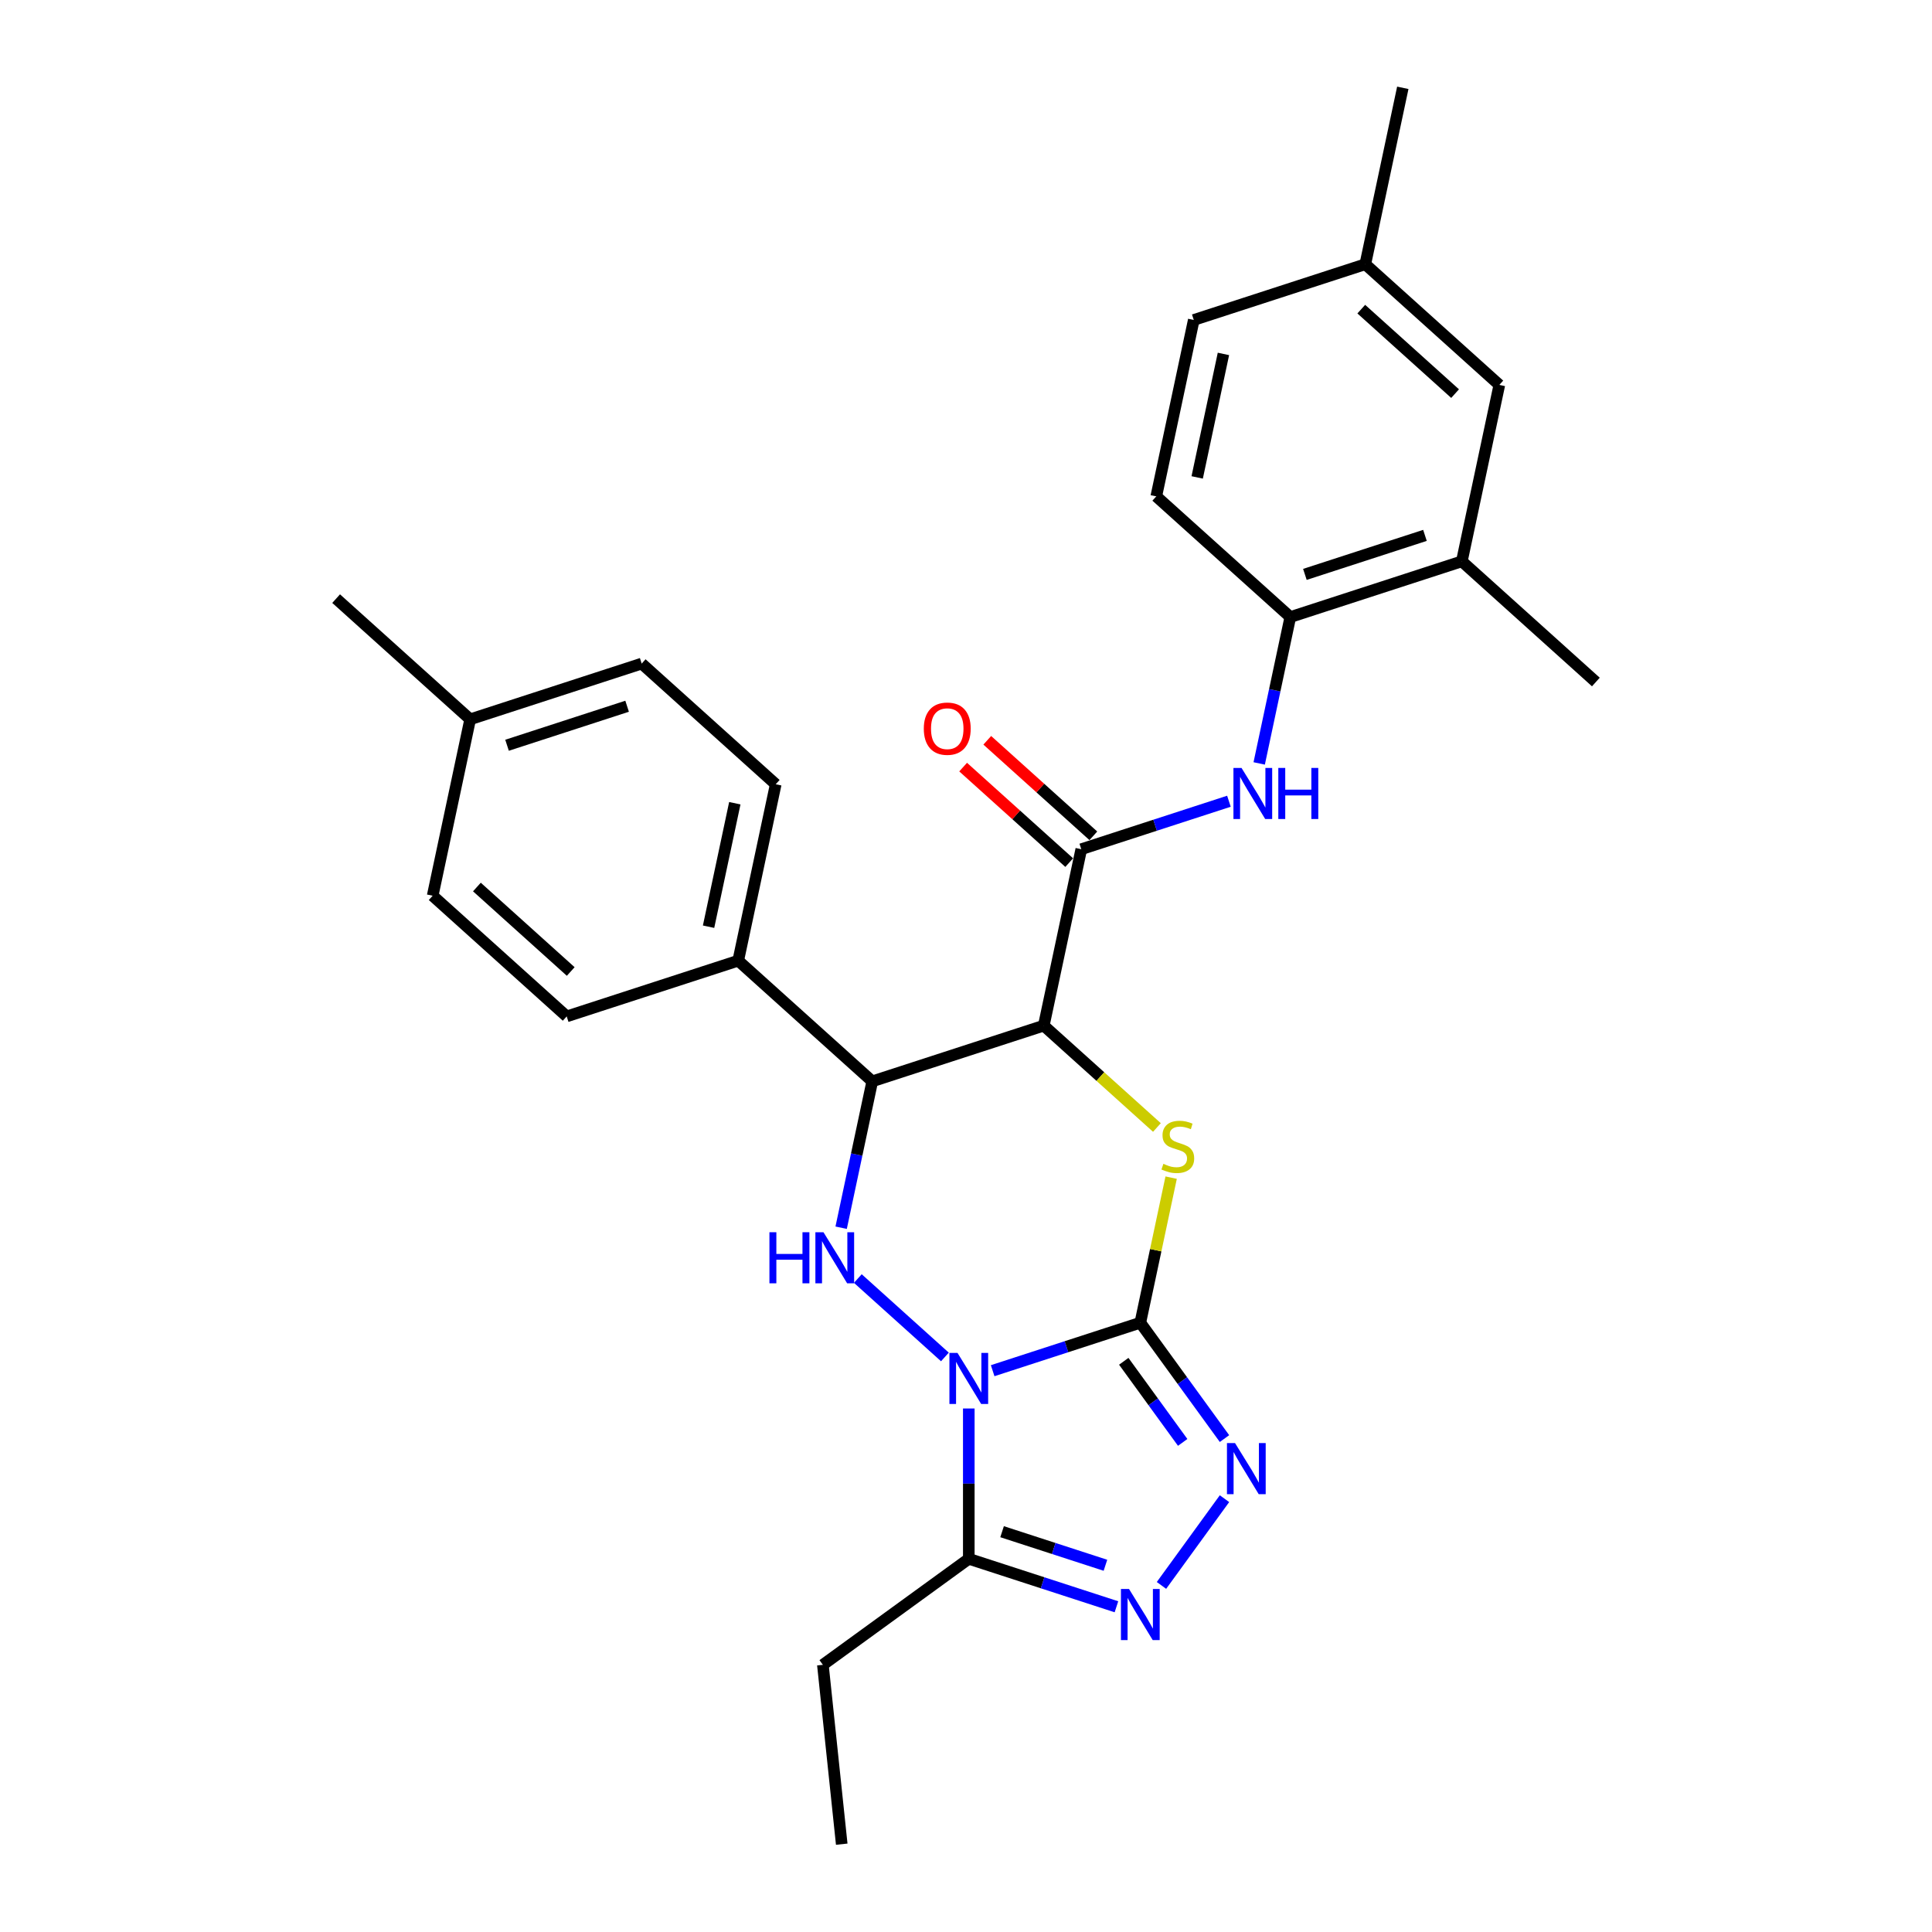 <?xml version='1.0' encoding='iso-8859-1'?>
<svg version='1.1' baseProfile='full'
              xmlns='http://www.w3.org/2000/svg'
                      xmlns:rdkit='http://www.rdkit.org/xml'
                      xmlns:xlink='http://www.w3.org/1999/xlink'
                  xml:space='preserve'
width='1000px' height='1000px' viewBox='0 0 1000 1000'>
<!-- END OF HEADER -->
<rect style='opacity:1.0;fill:#FFFFFF;stroke:none' width='1000' height='1000' x='0' y='0'> </rect>
<path class='bond-0' d='M 513.802,709.467 L 552.014,697.051' style='fill:none;fill-rule:evenodd;stroke:#0000FF;stroke-width:6px;stroke-linecap:butt;stroke-linejoin:miter;stroke-opacity:1' />
<path class='bond-0' d='M 552.014,697.051 L 590.225,684.636' style='fill:none;fill-rule:evenodd;stroke:#000000;stroke-width:6px;stroke-linecap:butt;stroke-linejoin:miter;stroke-opacity:1' />
<path class='bond-3' d='M 489.083,702.354 L 444.013,661.773' style='fill:none;fill-rule:evenodd;stroke:#0000FF;stroke-width:6px;stroke-linecap:butt;stroke-linejoin:miter;stroke-opacity:1' />
<path class='bond-6' d='M 501.443,729.035 L 501.443,767.935' style='fill:none;fill-rule:evenodd;stroke:#0000FF;stroke-width:6px;stroke-linecap:butt;stroke-linejoin:miter;stroke-opacity:1' />
<path class='bond-6' d='M 501.443,767.935 L 501.443,806.835' style='fill:none;fill-rule:evenodd;stroke:#000000;stroke-width:6px;stroke-linecap:butt;stroke-linejoin:miter;stroke-opacity:1' />
<path class='bond-2' d='M 590.225,684.636 L 598.205,647.092' style='fill:none;fill-rule:evenodd;stroke:#000000;stroke-width:6px;stroke-linecap:butt;stroke-linejoin:miter;stroke-opacity:1' />
<path class='bond-2' d='M 598.205,647.092 L 606.186,609.549' style='fill:none;fill-rule:evenodd;stroke:#CCCC00;stroke-width:6px;stroke-linecap:butt;stroke-linejoin:miter;stroke-opacity:1' />
<path class='bond-4' d='M 590.225,684.636 L 612.011,714.621' style='fill:none;fill-rule:evenodd;stroke:#000000;stroke-width:6px;stroke-linecap:butt;stroke-linejoin:miter;stroke-opacity:1' />
<path class='bond-4' d='M 612.011,714.621 L 633.796,744.606' style='fill:none;fill-rule:evenodd;stroke:#0000FF;stroke-width:6px;stroke-linecap:butt;stroke-linejoin:miter;stroke-opacity:1' />
<path class='bond-4' d='M 581.656,704.606 L 596.906,725.595' style='fill:none;fill-rule:evenodd;stroke:#000000;stroke-width:6px;stroke-linecap:butt;stroke-linejoin:miter;stroke-opacity:1' />
<path class='bond-4' d='M 596.906,725.595 L 612.156,746.585' style='fill:none;fill-rule:evenodd;stroke:#0000FF;stroke-width:6px;stroke-linecap:butt;stroke-linejoin:miter;stroke-opacity:1' />
<path class='bond-1' d='M 540.26,530.86 L 451.478,559.707' style='fill:none;fill-rule:evenodd;stroke:#000000;stroke-width:6px;stroke-linecap:butt;stroke-linejoin:miter;stroke-opacity:1' />
<path class='bond-8' d='M 540.26,530.86 L 559.669,439.548' style='fill:none;fill-rule:evenodd;stroke:#000000;stroke-width:6px;stroke-linecap:butt;stroke-linejoin:miter;stroke-opacity:1' />
<path class='bond-29' d='M 540.26,530.86 L 569.542,557.225' style='fill:none;fill-rule:evenodd;stroke:#000000;stroke-width:6px;stroke-linecap:butt;stroke-linejoin:miter;stroke-opacity:1' />
<path class='bond-29' d='M 569.542,557.225 L 598.824,583.591' style='fill:none;fill-rule:evenodd;stroke:#CCCC00;stroke-width:6px;stroke-linecap:butt;stroke-linejoin:miter;stroke-opacity:1' />
<path class='bond-5' d='M 435.375,635.466 L 443.426,597.587' style='fill:none;fill-rule:evenodd;stroke:#0000FF;stroke-width:6px;stroke-linecap:butt;stroke-linejoin:miter;stroke-opacity:1' />
<path class='bond-5' d='M 443.426,597.587 L 451.478,559.707' style='fill:none;fill-rule:evenodd;stroke:#000000;stroke-width:6px;stroke-linecap:butt;stroke-linejoin:miter;stroke-opacity:1' />
<path class='bond-28' d='M 633.796,775.711 L 601.176,820.61' style='fill:none;fill-rule:evenodd;stroke:#0000FF;stroke-width:6px;stroke-linecap:butt;stroke-linejoin:miter;stroke-opacity:1' />
<path class='bond-11' d='M 451.478,559.707 L 382.104,497.243' style='fill:none;fill-rule:evenodd;stroke:#000000;stroke-width:6px;stroke-linecap:butt;stroke-linejoin:miter;stroke-opacity:1' />
<path class='bond-7' d='M 501.443,806.835 L 539.654,819.25' style='fill:none;fill-rule:evenodd;stroke:#000000;stroke-width:6px;stroke-linecap:butt;stroke-linejoin:miter;stroke-opacity:1' />
<path class='bond-7' d='M 539.654,819.25 L 577.866,831.666' style='fill:none;fill-rule:evenodd;stroke:#0000FF;stroke-width:6px;stroke-linecap:butt;stroke-linejoin:miter;stroke-opacity:1' />
<path class='bond-7' d='M 518.676,792.803 L 545.424,801.494' style='fill:none;fill-rule:evenodd;stroke:#000000;stroke-width:6px;stroke-linecap:butt;stroke-linejoin:miter;stroke-opacity:1' />
<path class='bond-7' d='M 545.424,801.494 L 572.172,810.185' style='fill:none;fill-rule:evenodd;stroke:#0000FF;stroke-width:6px;stroke-linecap:butt;stroke-linejoin:miter;stroke-opacity:1' />
<path class='bond-20' d='M 501.443,806.835 L 425.92,861.705' style='fill:none;fill-rule:evenodd;stroke:#000000;stroke-width:6px;stroke-linecap:butt;stroke-linejoin:miter;stroke-opacity:1' />
<path class='bond-9' d='M 559.669,439.548 L 597.881,427.133' style='fill:none;fill-rule:evenodd;stroke:#000000;stroke-width:6px;stroke-linecap:butt;stroke-linejoin:miter;stroke-opacity:1' />
<path class='bond-9' d='M 597.881,427.133 L 636.092,414.717' style='fill:none;fill-rule:evenodd;stroke:#0000FF;stroke-width:6px;stroke-linecap:butt;stroke-linejoin:miter;stroke-opacity:1' />
<path class='bond-13' d='M 565.916,432.611 L 538.464,407.893' style='fill:none;fill-rule:evenodd;stroke:#000000;stroke-width:6px;stroke-linecap:butt;stroke-linejoin:miter;stroke-opacity:1' />
<path class='bond-13' d='M 538.464,407.893 L 511.011,383.175' style='fill:none;fill-rule:evenodd;stroke:#FF0000;stroke-width:6px;stroke-linecap:butt;stroke-linejoin:miter;stroke-opacity:1' />
<path class='bond-13' d='M 553.423,446.486 L 525.971,421.768' style='fill:none;fill-rule:evenodd;stroke:#000000;stroke-width:6px;stroke-linecap:butt;stroke-linejoin:miter;stroke-opacity:1' />
<path class='bond-13' d='M 525.971,421.768 L 498.519,397.05' style='fill:none;fill-rule:evenodd;stroke:#FF0000;stroke-width:6px;stroke-linecap:butt;stroke-linejoin:miter;stroke-opacity:1' />
<path class='bond-10' d='M 651.758,395.149 L 659.809,357.269' style='fill:none;fill-rule:evenodd;stroke:#0000FF;stroke-width:6px;stroke-linecap:butt;stroke-linejoin:miter;stroke-opacity:1' />
<path class='bond-10' d='M 659.809,357.269 L 667.861,319.389' style='fill:none;fill-rule:evenodd;stroke:#000000;stroke-width:6px;stroke-linecap:butt;stroke-linejoin:miter;stroke-opacity:1' />
<path class='bond-12' d='M 667.861,319.389 L 756.643,290.542' style='fill:none;fill-rule:evenodd;stroke:#000000;stroke-width:6px;stroke-linecap:butt;stroke-linejoin:miter;stroke-opacity:1' />
<path class='bond-12' d='M 675.409,297.306 L 737.557,277.113' style='fill:none;fill-rule:evenodd;stroke:#000000;stroke-width:6px;stroke-linecap:butt;stroke-linejoin:miter;stroke-opacity:1' />
<path class='bond-15' d='M 667.861,319.389 L 598.487,256.925' style='fill:none;fill-rule:evenodd;stroke:#000000;stroke-width:6px;stroke-linecap:butt;stroke-linejoin:miter;stroke-opacity:1' />
<path class='bond-16' d='M 382.104,497.243 L 401.513,405.931' style='fill:none;fill-rule:evenodd;stroke:#000000;stroke-width:6px;stroke-linecap:butt;stroke-linejoin:miter;stroke-opacity:1' />
<path class='bond-16' d='M 366.753,479.664 L 380.339,415.746' style='fill:none;fill-rule:evenodd;stroke:#000000;stroke-width:6px;stroke-linecap:butt;stroke-linejoin:miter;stroke-opacity:1' />
<path class='bond-17' d='M 382.104,497.243 L 293.321,526.09' style='fill:none;fill-rule:evenodd;stroke:#000000;stroke-width:6px;stroke-linecap:butt;stroke-linejoin:miter;stroke-opacity:1' />
<path class='bond-14' d='M 756.643,290.542 L 776.052,199.231' style='fill:none;fill-rule:evenodd;stroke:#000000;stroke-width:6px;stroke-linecap:butt;stroke-linejoin:miter;stroke-opacity:1' />
<path class='bond-24' d='M 756.643,290.542 L 826.017,353.007' style='fill:none;fill-rule:evenodd;stroke:#000000;stroke-width:6px;stroke-linecap:butt;stroke-linejoin:miter;stroke-opacity:1' />
<path class='bond-31' d='M 776.052,199.231 L 706.679,136.766' style='fill:none;fill-rule:evenodd;stroke:#000000;stroke-width:6px;stroke-linecap:butt;stroke-linejoin:miter;stroke-opacity:1' />
<path class='bond-31' d='M 753.153,203.736 L 704.592,160.011' style='fill:none;fill-rule:evenodd;stroke:#000000;stroke-width:6px;stroke-linecap:butt;stroke-linejoin:miter;stroke-opacity:1' />
<path class='bond-19' d='M 598.487,256.925 L 617.896,165.613' style='fill:none;fill-rule:evenodd;stroke:#000000;stroke-width:6px;stroke-linecap:butt;stroke-linejoin:miter;stroke-opacity:1' />
<path class='bond-19' d='M 619.661,247.11 L 633.247,183.192' style='fill:none;fill-rule:evenodd;stroke:#000000;stroke-width:6px;stroke-linecap:butt;stroke-linejoin:miter;stroke-opacity:1' />
<path class='bond-22' d='M 401.513,405.931 L 332.139,343.467' style='fill:none;fill-rule:evenodd;stroke:#000000;stroke-width:6px;stroke-linecap:butt;stroke-linejoin:miter;stroke-opacity:1' />
<path class='bond-21' d='M 293.321,526.09 L 223.948,463.625' style='fill:none;fill-rule:evenodd;stroke:#000000;stroke-width:6px;stroke-linecap:butt;stroke-linejoin:miter;stroke-opacity:1' />
<path class='bond-21' d='M 295.408,502.845 L 246.847,459.12' style='fill:none;fill-rule:evenodd;stroke:#000000;stroke-width:6px;stroke-linecap:butt;stroke-linejoin:miter;stroke-opacity:1' />
<path class='bond-18' d='M 706.679,136.766 L 617.896,165.613' style='fill:none;fill-rule:evenodd;stroke:#000000;stroke-width:6px;stroke-linecap:butt;stroke-linejoin:miter;stroke-opacity:1' />
<path class='bond-25' d='M 706.679,136.766 L 726.087,45.455' style='fill:none;fill-rule:evenodd;stroke:#000000;stroke-width:6px;stroke-linecap:butt;stroke-linejoin:miter;stroke-opacity:1' />
<path class='bond-27' d='M 425.92,861.705 L 435.678,954.545' style='fill:none;fill-rule:evenodd;stroke:#000000;stroke-width:6px;stroke-linecap:butt;stroke-linejoin:miter;stroke-opacity:1' />
<path class='bond-23' d='M 223.948,463.625 L 243.357,372.314' style='fill:none;fill-rule:evenodd;stroke:#000000;stroke-width:6px;stroke-linecap:butt;stroke-linejoin:miter;stroke-opacity:1' />
<path class='bond-30' d='M 332.139,343.467 L 243.357,372.314' style='fill:none;fill-rule:evenodd;stroke:#000000;stroke-width:6px;stroke-linecap:butt;stroke-linejoin:miter;stroke-opacity:1' />
<path class='bond-30' d='M 324.591,365.55 L 262.443,385.743' style='fill:none;fill-rule:evenodd;stroke:#000000;stroke-width:6px;stroke-linecap:butt;stroke-linejoin:miter;stroke-opacity:1' />
<path class='bond-26' d='M 243.357,372.314 L 173.983,309.849' style='fill:none;fill-rule:evenodd;stroke:#000000;stroke-width:6px;stroke-linecap:butt;stroke-linejoin:miter;stroke-opacity:1' />
<path  class='atom-0' d='M 495.599 700.264
L 504.262 714.267
Q 505.121 715.649, 506.502 718.151
Q 507.884 720.652, 507.959 720.802
L 507.959 700.264
L 511.469 700.264
L 511.469 726.702
L 507.847 726.702
L 498.549 711.392
Q 497.466 709.6, 496.308 707.546
Q 495.188 705.492, 494.852 704.857
L 494.852 726.702
L 491.417 726.702
L 491.417 700.264
L 495.599 700.264
' fill='#0000FF'/>
<path  class='atom-3' d='M 602.166 602.398
Q 602.465 602.51, 603.697 603.033
Q 604.929 603.556, 606.273 603.892
Q 607.655 604.19, 608.999 604.19
Q 611.501 604.19, 612.957 602.995
Q 614.414 601.763, 614.414 599.635
Q 614.414 598.178, 613.667 597.282
Q 612.957 596.386, 611.837 595.901
Q 610.717 595.415, 608.85 594.855
Q 606.498 594.146, 605.079 593.474
Q 603.697 592.801, 602.689 591.382
Q 601.718 589.964, 601.718 587.574
Q 601.718 584.25, 603.958 582.197
Q 606.236 580.143, 610.717 580.143
Q 613.779 580.143, 617.252 581.599
L 616.393 584.474
Q 613.219 583.168, 610.829 583.168
Q 608.253 583.168, 606.834 584.25
Q 605.415 585.296, 605.452 587.126
Q 605.452 588.545, 606.161 589.403
Q 606.908 590.262, 607.954 590.748
Q 609.037 591.233, 610.829 591.793
Q 613.219 592.54, 614.638 593.287
Q 616.057 594.034, 617.065 595.565
Q 618.11 597.058, 618.11 599.635
Q 618.11 603.294, 615.646 605.273
Q 613.219 607.215, 609.149 607.215
Q 606.796 607.215, 605.004 606.692
Q 603.249 606.207, 601.158 605.348
L 602.166 602.398
' fill='#CCCC00'/>
<path  class='atom-4' d='M 398.257 637.8
L 401.842 637.8
L 401.842 649.04
L 415.359 649.04
L 415.359 637.8
L 418.944 637.8
L 418.944 664.237
L 415.359 664.237
L 415.359 652.027
L 401.842 652.027
L 401.842 664.237
L 398.257 664.237
L 398.257 637.8
' fill='#0000FF'/>
<path  class='atom-4' d='M 426.225 637.8
L 434.888 651.803
Q 435.747 653.184, 437.129 655.686
Q 438.51 658.188, 438.585 658.337
L 438.585 637.8
L 442.095 637.8
L 442.095 664.237
L 438.473 664.237
L 429.175 648.928
Q 428.092 647.135, 426.935 645.081
Q 425.814 643.028, 425.478 642.393
L 425.478 664.237
L 422.043 664.237
L 422.043 637.8
L 426.225 637.8
' fill='#0000FF'/>
<path  class='atom-5' d='M 639.252 746.94
L 647.915 760.943
Q 648.774 762.325, 650.156 764.826
Q 651.537 767.328, 651.612 767.478
L 651.612 746.94
L 655.122 746.94
L 655.122 773.377
L 651.5 773.377
L 642.202 758.068
Q 641.119 756.275, 639.962 754.222
Q 638.841 752.168, 638.505 751.533
L 638.505 773.377
L 635.07 773.377
L 635.07 746.94
L 639.252 746.94
' fill='#0000FF'/>
<path  class='atom-8' d='M 584.381 822.463
L 593.044 836.466
Q 593.903 837.848, 595.285 840.349
Q 596.667 842.851, 596.741 843.001
L 596.741 822.463
L 600.251 822.463
L 600.251 848.9
L 596.629 848.9
L 587.331 833.591
Q 586.248 831.798, 585.091 829.745
Q 583.971 827.691, 583.635 827.056
L 583.635 848.9
L 580.199 848.9
L 580.199 822.463
L 584.381 822.463
' fill='#0000FF'/>
<path  class='atom-10' d='M 642.608 397.482
L 651.271 411.485
Q 652.13 412.867, 653.512 415.369
Q 654.893 417.87, 654.968 418.02
L 654.968 397.482
L 658.478 397.482
L 658.478 423.92
L 654.856 423.92
L 645.558 408.61
Q 644.475 406.818, 643.318 404.764
Q 642.197 402.71, 641.861 402.075
L 641.861 423.92
L 638.426 423.92
L 638.426 397.482
L 642.608 397.482
' fill='#0000FF'/>
<path  class='atom-10' d='M 661.652 397.482
L 665.237 397.482
L 665.237 408.722
L 678.754 408.722
L 678.754 397.482
L 682.339 397.482
L 682.339 423.92
L 678.754 423.92
L 678.754 411.709
L 665.237 411.709
L 665.237 423.92
L 661.652 423.92
L 661.652 397.482
' fill='#0000FF'/>
<path  class='atom-14' d='M 478.16 377.158
Q 478.16 370.811, 481.296 367.263
Q 484.433 363.716, 490.296 363.716
Q 496.158 363.716, 499.295 367.263
Q 502.431 370.811, 502.431 377.158
Q 502.431 383.581, 499.257 387.24
Q 496.083 390.863, 490.296 390.863
Q 484.47 390.863, 481.296 387.24
Q 478.16 383.618, 478.16 377.158
M 490.296 387.875
Q 494.328 387.875, 496.494 385.187
Q 498.697 382.461, 498.697 377.158
Q 498.697 371.968, 496.494 369.354
Q 494.328 366.703, 490.296 366.703
Q 486.263 366.703, 484.06 369.317
Q 481.894 371.931, 481.894 377.158
Q 481.894 382.498, 484.06 385.187
Q 486.263 387.875, 490.296 387.875
' fill='#FF0000'/>
</svg>
